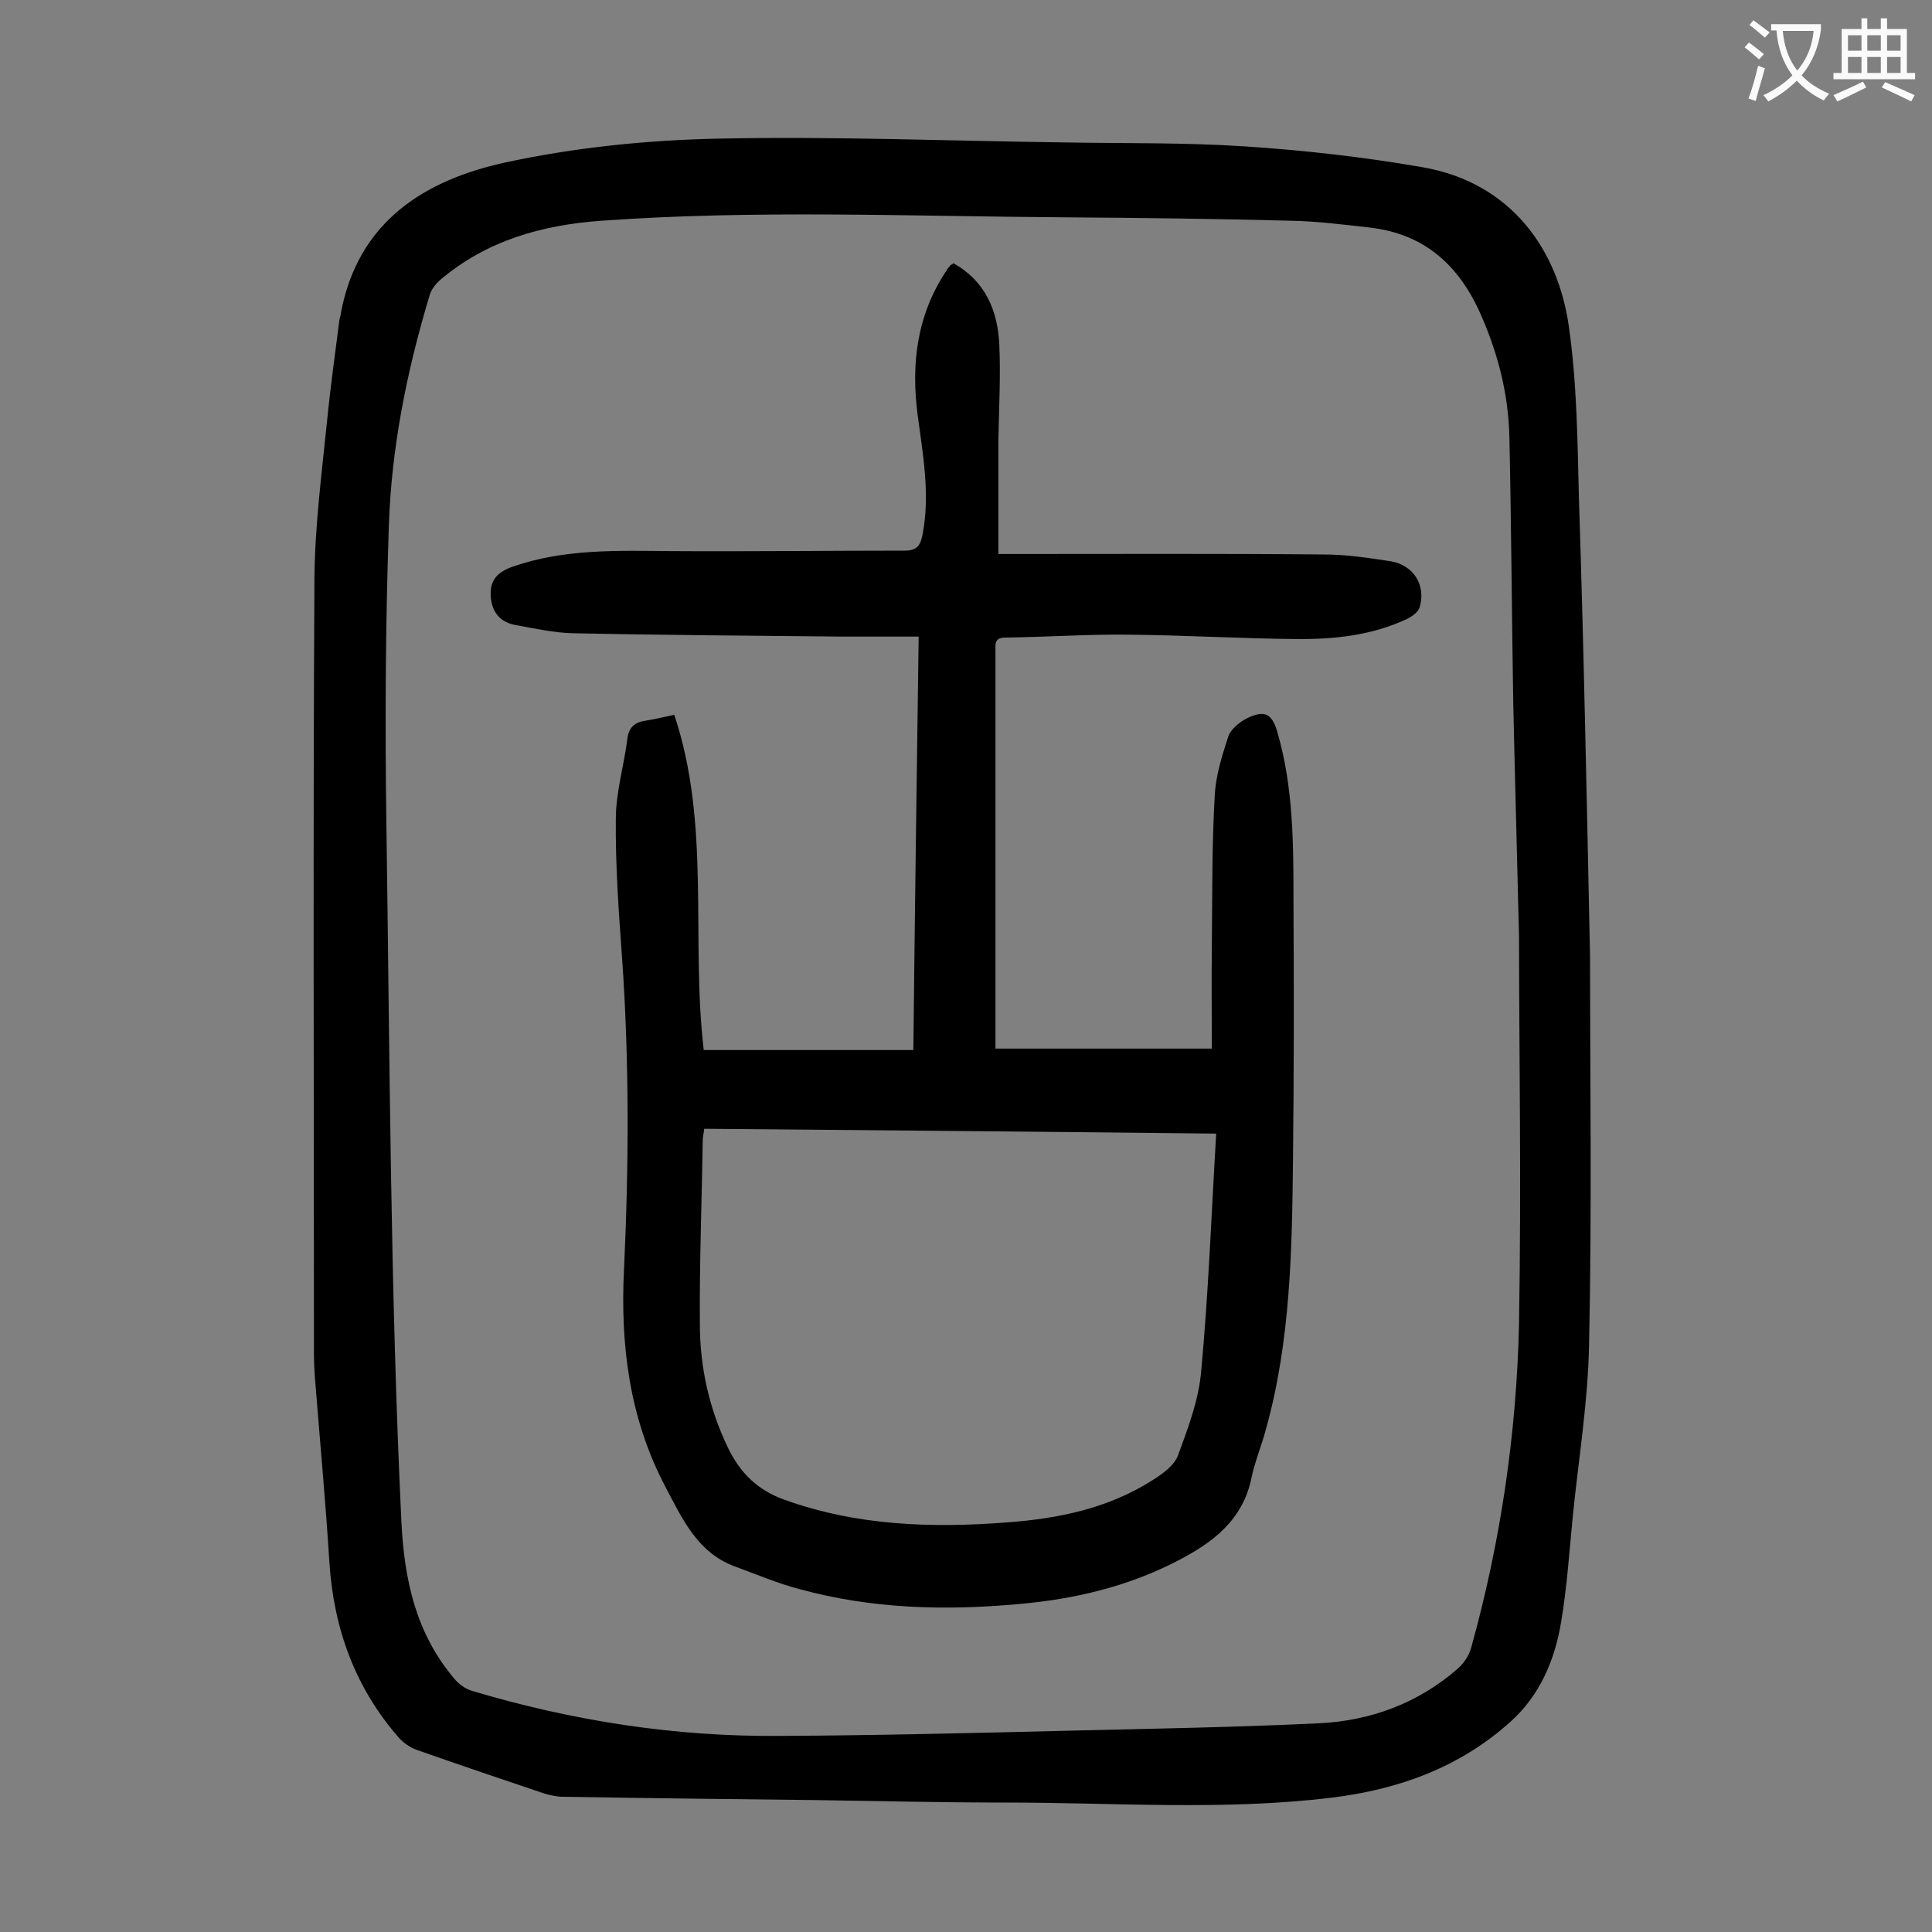 <svg enable-background="new 0 0 400 400" viewBox="0 0 400 400" xmlns="http://www.w3.org/2000/svg"><rect x="0" y="0" width="400" height="400" fill="#808080" stroke="none"/><path d="m329.2 198c0 24.9.4 52.5-.2 80.2-.2 12-2.2 24-3.4 36-.7 7.3-1.2 14.6-2.4 21.7-1.3 7.8-4.4 15.1-10.4 20.5-10.5 9.5-23.2 14.1-37.2 15.8-22.4 2.7-44.8 1-67.2 1-12.9 0-25.9-.3-38.8-.5-17.7-.2-35.4-.4-53.1-.7-1.2 0-2.4-.3-3.6-.6-8.9-3-17.8-6-26.6-9.1-1.4-.5-2.7-1.4-3.7-2.5-9.1-10.4-13.5-22.6-14.4-36.3-.8-12.8-2-25.6-3-38.3-.1-1.5-.2-3.1-.2-4.6 0-53.6-.2-107.3.1-160.9.1-10.8 1.5-21.6 2.6-32.4.7-7.1 1.7-14.2 2.6-21.3.1-.4.3-.8.3-1.3 3.6-19 17.5-27.5 34.2-31.1 14.4-3.1 29.3-4.6 44-4.9 24.1-.5 48.2.5 72.3.8 12.2.2 24.3 0 36.5.8 12.3.8 24.7 2.2 36.8 4.3 18.7 3.2 28.2 17.4 30.4 32.9 1.7 11.8 1.8 23.8 2.1 35.7 1 30.6 1.6 61.3 2.3 94.8zm-14.7-4c-.5-20.8-.9-34.7-1.2-48.6-.3-18.3-.4-36.7-.8-55-.2-8.7-2.3-17-5.8-25-4.5-10.4-11.7-17-23.2-18.3-5.4-.6-10.8-1.3-16.2-1.4-15.5-.4-30.9-.6-46.4-.7-32.1-.2-64.3-1.6-96.4.7-12.4.9-23.7 4.1-33.3 12.2-1 .9-2 2.1-2.3 3.4-4.7 15.6-7.9 31.6-8.4 47.8-.7 20.5-.8 41.1-.5 61.7.7 48.1.8 96.1 3.1 144.2.6 12.1 3 23.2 11 32.6.9 1.1 2.3 2.1 3.7 2.5 20.8 6.2 42 9.5 63.7 9.3 20.2-.1 40.4-.6 60.7-1.1 16.9-.4 33.8-.7 50.7-1.5 10.9-.5 20.8-4.2 29-11.4 1.2-1.1 2.3-2.7 2.7-4.3 6.1-21.9 9.4-44.4 9.9-67.1.5-29 0-57.9 0-80z" fill="#000001"/><path d="m139.6 148c7.6 22.7 3.4 46.3 6.1 69.4h43.4c.3-28.3.7-56.6 1.1-85.6-5.4 0-10.7 0-16 0-18.6-.2-37.1-.3-55.7-.7-3.9-.1-7.9-1-11.8-1.7-3.2-.6-4.9-2.7-5.1-6-.2-3.4 1.5-5 4.6-6.1 10.7-3.7 21.7-3.3 32.8-3.2 16.1.1 32.3-.1 48.4-.1 2.5 0 3.2-1.2 3.6-3.3 1.6-8.3.1-16.5-1-24.7-1.4-10.6-.2-20.7 5.9-29.9.2-.4.5-.7.8-1.1.1-.2.4-.2.7-.5 6.6 3.7 9.2 9.8 9.5 17 .3 6.6-.1 13.3-.2 19.9v23.3h4c21.1 0 42.3-.1 63.4.1 4.6 0 9.2.7 13.8 1.4 4.8.8 7.4 5 6 9.6-.3.9-1.5 1.8-2.5 2.3-7.4 3.5-15.3 4.3-23.3 4.2-11.5-.1-23-.8-34.5-.9-8.5-.1-17 .5-25.5.6-2.3 0-2 1.5-2 2.9v23.9 53.8 4.5h44.8c0-6.9-.1-14.1 0-21.2.1-10.4 0-20.8.6-31.2.2-4.1 1.5-8.2 2.8-12.2.5-1.5 2.3-3 3.9-3.8 3.7-1.8 5.2-.9 6.3 3 3.3 11.4 3.3 23.2 3.3 34.9.1 17.8.1 35.6-.1 53.4-.2 18.8-.5 37.6-5.6 55.9-.9 3.4-2.3 6.7-3 10.1-1.8 8.7-7.9 13.3-15.2 17.1-10.4 5.4-21.5 8-33 9-15.3 1.4-30.5 1-45.4-3.1-4.6-1.2-9-3.1-13.4-4.7-7.8-2.9-10.9-10-14.4-16.6-7.4-14.1-9.3-29.3-8.5-45 1-21.4 1.1-42.9-.4-64.3-.7-9.6-1.4-19.2-1.3-28.8 0-5.6 1.7-11.1 2.4-16.7.3-2.4 1.6-3.4 3.8-3.7 2-.3 3.9-.8 5.9-1.2zm112.2 86.7c-35.8-.4-70.9-.7-106-1-.1 1-.3 1.6-.3 2.3-.2 12.7-.7 25.4-.6 38.1 0 8.9 1.9 17.5 5.8 25.6 2.5 5.2 6.1 8.8 11.7 10.8 15 5.4 30.5 5.9 46.1 4.7 10.7-.8 21-2.9 30.2-8.8 2.1-1.3 4.5-3.1 5.2-5.1 2.1-5.7 4.3-11.5 4.8-17.5 1.5-16.1 2.1-32.3 3.1-49.1z" fill="#000001"/><g fill="#fafafb"><path d="m362.1 8.8c1.1.8 2.1 1.6 3.1 2.4l-1 1.1c-1.3-1.1-2.3-2-3-2.5zm1.9 4.8c.5.2.9.4 1.4.5-.6 2.3-1.3 4.5-1.9 6.8l-1.5-.5c.8-2.1 1.4-4.3 2-6.8zm-1-9.4c1.3.9 2.4 1.8 3.4 2.5l-1 1.1c-1.4-1.2-2.4-2.1-3.2-2.6zm3.7 2.2v-1.4h10.3v1.2c-.5 3.6-1.8 6.8-4 9.4 1.5 1.6 3.4 2.8 5.7 3.8-.3.4-.7.8-1.1 1.4-2.3-1.1-4.1-2.5-5.6-4.1-1.6 1.6-3.6 3.1-5.9 4.3-.3-.5-.7-.9-1-1.3 2.4-1.1 4.4-2.5 6-4.1-1.9-2.5-3-5.6-3.3-9.3h-1.1zm8.8 0h-6.4c.3 3.3 1.3 6 3 8.2 2-2.3 3.1-5.1 3.4-8.2z"/><path d="m385.3 3.8h1.3v2.2h2.8v-2.2h1.3v2.2h4.1v9.1h1.7v1.3h-16.9v-1.3h1.7v-9.1h4.1v-2.2zm.4 13.1.7 1.2c-1.8.9-3.8 1.9-6 2.9-.2-.4-.5-.8-.8-1.3 2.3-1 4.3-1.9 6.1-2.8zm-3.1-6.4h2.8v-3.2h-2.8zm0 4.6h2.8v-3.3h-2.8zm4-4.6h2.8v-3.2h-2.8zm0 4.6h2.8v-3.3h-2.8zm3.7 1.9c2.1.9 4.1 1.8 6.1 2.7l-.7 1.3c-2.2-1.1-4.2-2-6.1-2.9zm3.2-9.7h-2.8v3.2h2.8zm-2.8 7.8h2.8v-3.3h-2.8z"/></g></svg>